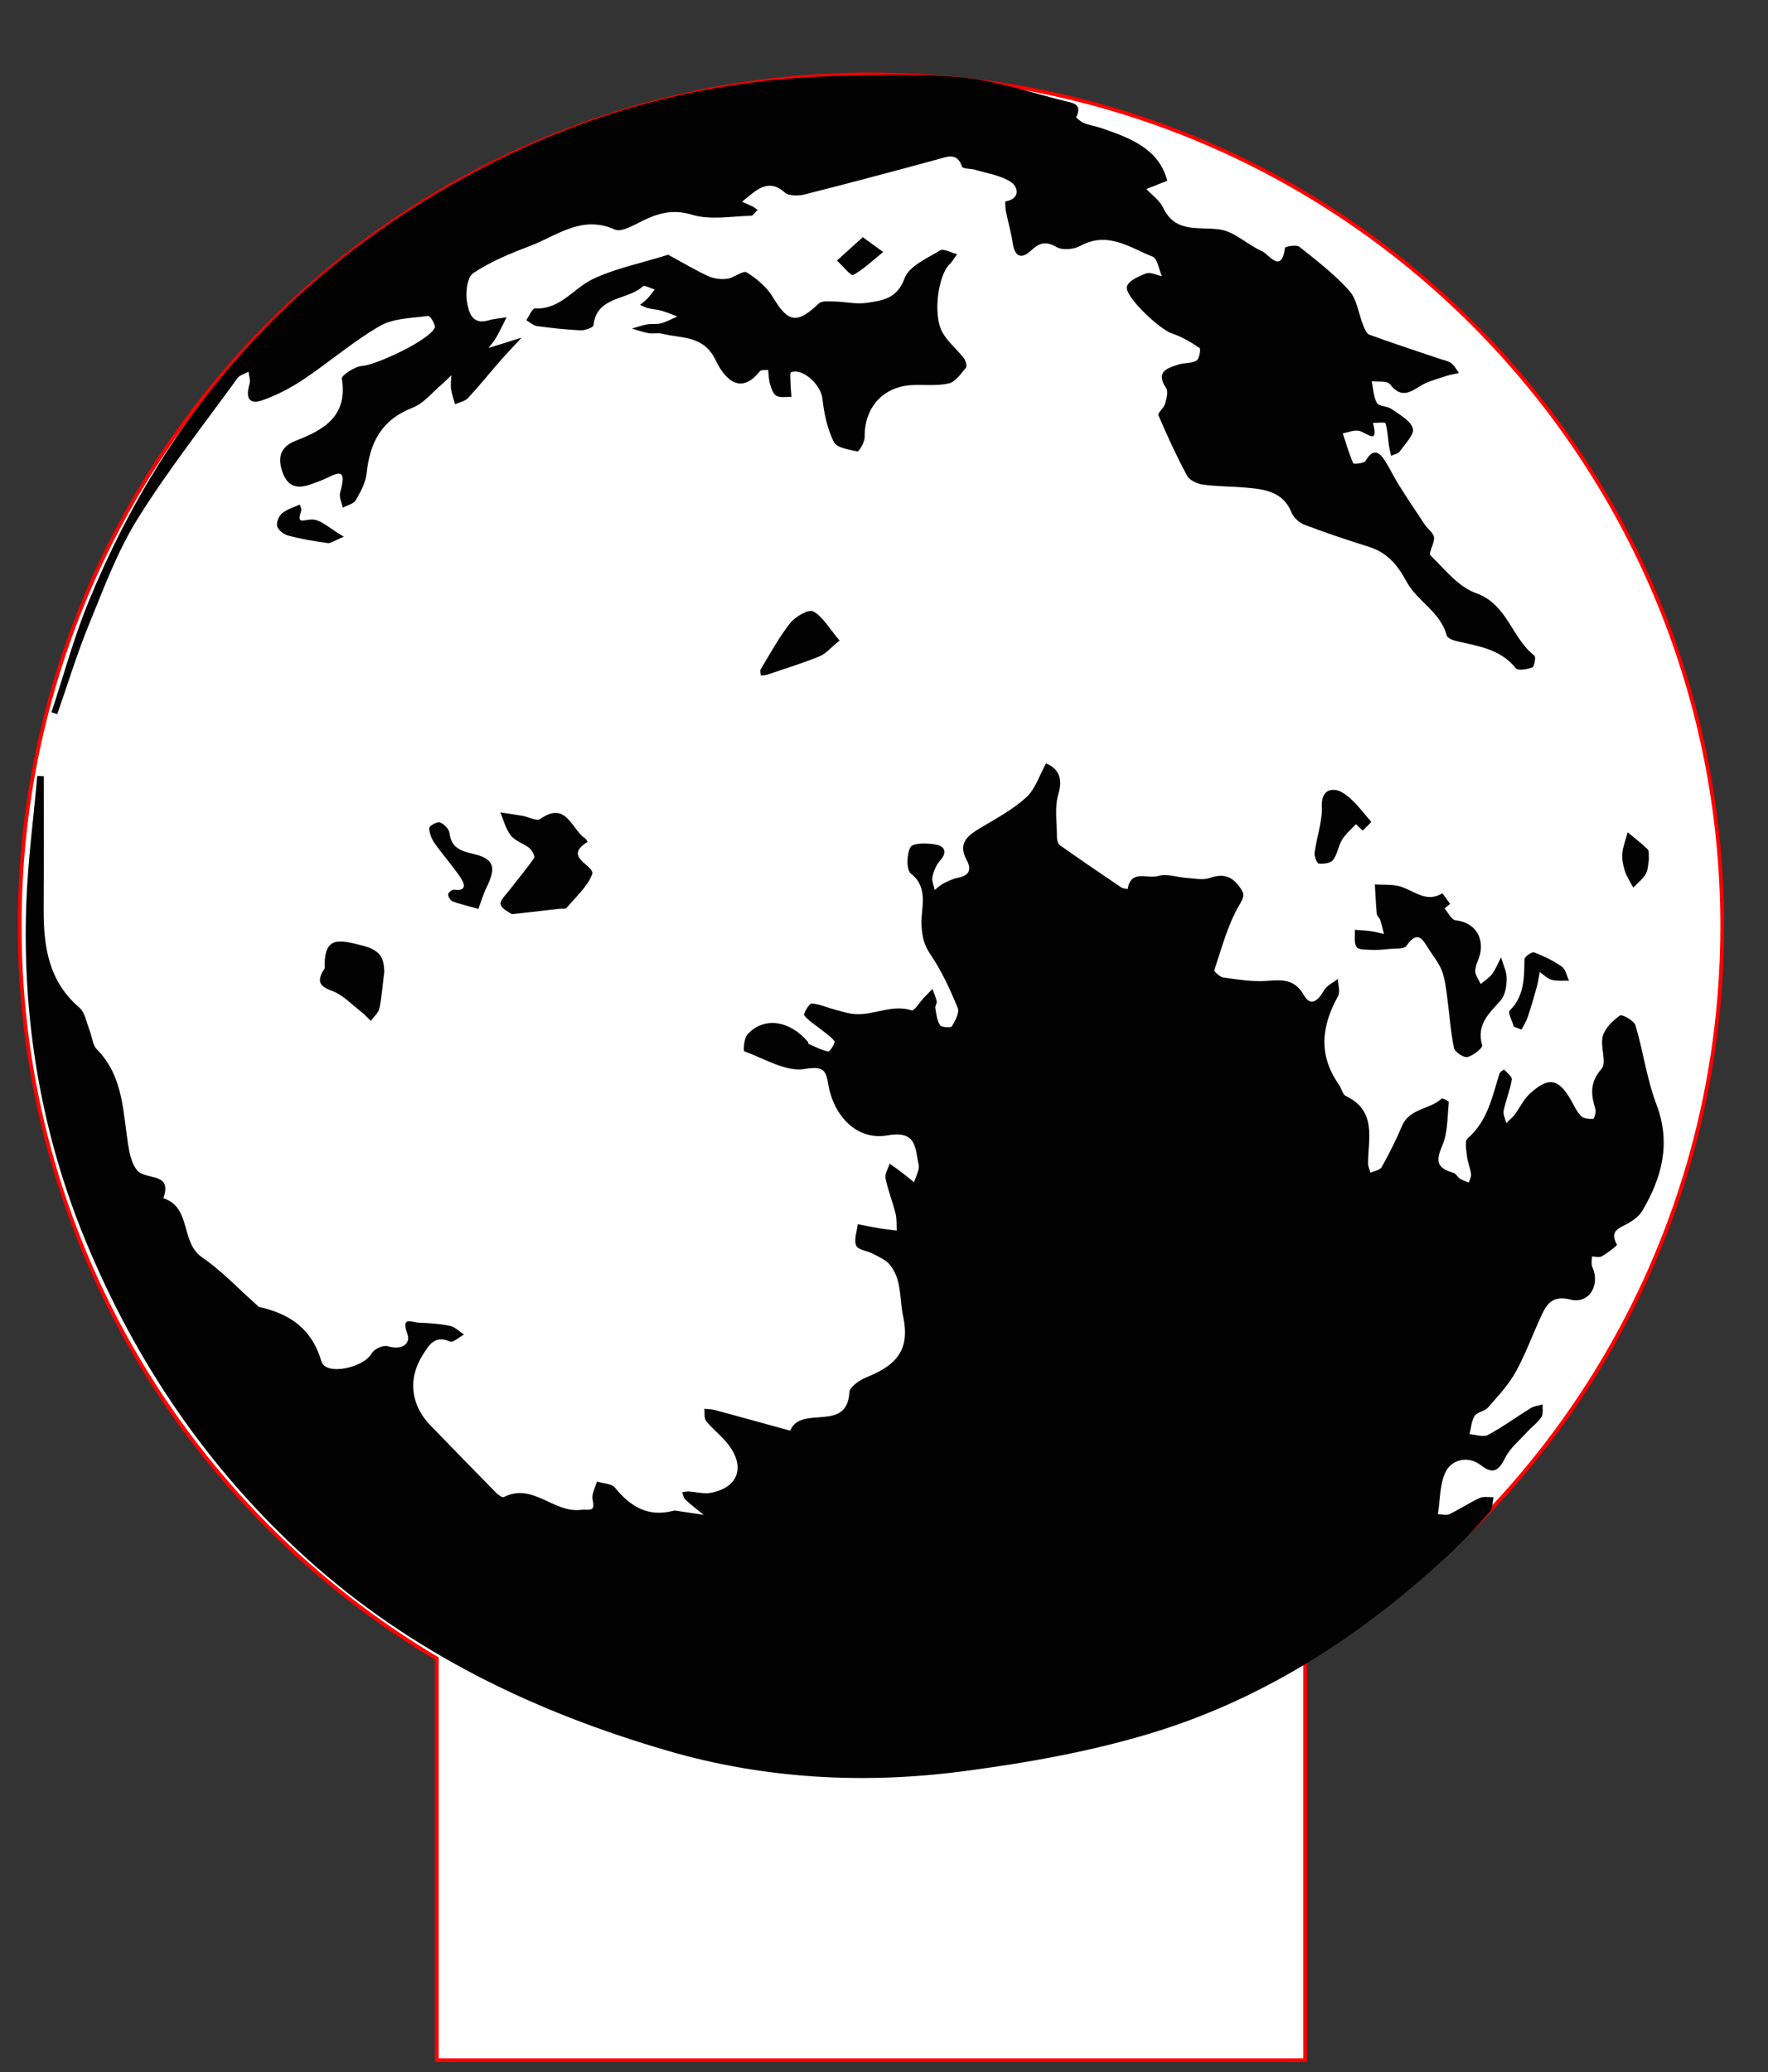 <?xml version="1.0" encoding="utf-8"?>
<!-- Generator: Adobe Illustrator 24.1.2, SVG Export Plug-In . SVG Version: 6.00 Build 0)  -->
<svg version="1.2" baseProfile="tiny" id="Layer_1" xmlns="http://www.w3.org/2000/svg" xmlns:xlink="http://www.w3.org/1999/xlink"
	 x="0px" y="0px" viewBox="0 0 470.98 551.84" overflow="visible" xml:space="preserve">
<rect x="0" y="0" width="470.98" height="551.84" fill="#333333" stroke="none"/>
<path fill="#FFFFFF" stroke="#FF0000" stroke-miterlimit="10" d="M458.79,246.59c0-125.24-101.53-226.77-226.77-226.77
	S5.24,121.35,5.24,246.59c0,82.99,44.59,155.56,111.12,195.09v106.97h231.31V441.68C414.19,402.16,458.79,329.59,458.79,246.59z"/>
<g>
	<path fill="#020202" d="M11.66,206.73c-0.58-0.04-1.15-0.07-1.73-0.11C8.92,217.98,7.41,229.31,7,240.69
		c-1.11,30.96,3.97,61.09,15.76,89.66c13.36,32.38,32.61,60.85,58.85,84.59c27.91,25.24,60.7,40.96,96.31,51.33
		c25.73,7.49,52.24,8.91,78.68,5.44c17.59-2.31,35.33-5.48,52.19-10.81c29.28-9.27,54.62-25.94,77.11-46.83
		c3.89-3.61,7.48-7.55,11-11.52c0.78-0.88,0.67-2.53,0.97-3.83c-1.25,0.05-2.67-0.27-3.72,0.22c-2.76,1.27-5.31,3-8.06,4.31
		c-0.83,0.39-2.02,0.02-3.05-0.01c0.68-3.96,0.42-8.47,2.32-11.72c1.6-2.74,5.72-3.98,9.23-1.24c3.2,2.49,4.73,1.29,6.4-2.07
		c1.31-2.63,3.84-4.67,5.89-6.92c1.22-1.34,2.77-2.44,3.75-3.92c0.55-0.83,0.24-2.22,0.32-3.36c-1.07,0.32-2.26,0.42-3.18,0.99
		c-3.82,2.35-7.45,5.04-11.4,7.15c-1.24,0.66-3.24-0.1-4.9-0.21c0.42-1.65,0.49-3.52,1.37-4.87c0.69-1.06,2.67-1.21,3.55-2.23
		c2.63-3.01,5.45-5.99,7.36-9.44c2.72-4.91,4.61-10.27,7.01-15.36c1.47-3.13,3.13-5.07,7.59-3.95c4.98,1.25,8.03-3.9,5.83-8.67
		c-0.36-0.78-0.1-1.84-0.12-2.78c0.91-0.01,2.01,0.31,2.7-0.09c1.51-0.88,4.12-2.87,3.99-3.09c-2.25-3.88,0.93-4.43,3.14-5.77
		c1.37-0.83,2.82-1.91,3.61-3.24c5.24-8.89,7.69-17.99,3.75-28.36c-2.56-6.74-3.49-14.08-5.58-21.03c-0.38-1.26-3.6-3.01-4.12-2.63
		c-1.91,1.39-4.01,3.38-4.59,5.53c-0.75,2.78,1.13,7.03-0.33,8.69c-3.21,3.65-2.81,6.89-1.62,10.78c0.23,0.76-0.35,2.53-0.61,2.54
		c-1.08,0.05-2.52-0.06-3.21-0.74c-1.13-1.12-1.82-2.7-2.63-4.13c-3.36-5.94-6.05-6.46-11.13-1.74c-1.6,1.49-2.55,3.65-3.9,5.43
		c-0.64,0.85-1.51,1.54-2.28,2.3c-0.26-1.11-0.9-2.3-0.69-3.31c0.58-2.79,1.7-5.48,2.18-8.28c0.13-0.76-1.27-1.8-2.04-2.64
		c-0.03-0.04-1.08,0.54-1.22,0.96c-1.97,6.2-3.14,12.71-8.52,17.34c-0.82,0.7-0.36,3.11-0.18,4.69c0.18,1.62,0.86,3.17,1.09,4.79
		c0.1,0.72-0.36,1.52-0.57,2.29c-0.8-0.33-1.65-0.57-2.37-1.02c-0.65-0.41-1.06-1.37-1.72-1.56c-4.56-1.33-4.77-3.12-2.97-7.35
		c1.47-3.46,1.31-7.62,1.71-11.49c0.03-0.27-1.71-1.14-1.9-0.96c-3.15,2.97-8.56,2.56-10.56,7.29c-1.59,3.75-3.43,7.41-5.42,10.97
		c-0.45,0.81-1.98,1.03-3.02,1.51c-0.21-0.86-0.62-1.72-0.61-2.58c0.03-6.6,2.36-13.9-5.9-17.85c-0.9-0.43-1.18-2.07-1.88-3.06
		c-5.5-7.8-4.67-15.57-0.22-23.52c0.65-1.16,0.01-3.05-0.04-4.6c-1.26,0.99-2.95,1.73-3.68,3.01c-1.48,2.6-3.49,4.58-5.34,1.36
		c-2.52-4.4-5.75-4.18-9.88-3.86c-3.82,0.29-7.75-0.37-11.59-0.89c-0.92-0.12-2.55-1.61-2.42-1.99c1.97-5.87,3.55-12.02,6.63-17.28
		c1.36-2.33,1.5-2.92,0.12-4.83c-2.14-2.98-4.49-3.61-7.96-2.42c-1.86,0.64-4.15,0.11-6.24-0.02c-2.51-0.16-5.25-1.21-7.46-0.51
		c-2.75,0.89-7.36-1.89-8.17,3.49c-0.58-0.14-1.26-0.13-1.72-0.44c-5.47-3.69-10.92-7.41-16.31-11.21c-0.52-0.37-0.82-1.38-0.82-2.1
		c0-3.88-0.69-8,0.39-11.59c1.52-5.06-0.84-7.05-3.29-8.15c-1.78,3.21-2.85,6.83-5.23,9.02c-3.51,3.23-7.88,5.59-12.03,8.05
		c-3.45,2.05-6.38,4.06-3.91,8.65c1.46,2.73,0.63,4.19-2.38,4.78c-1.34,0.26-2.63,0.91-3.86,1.54c-0.82,0.42-1.5,1.1-2.25,1.67
		c-0.23-1.16-0.84-2.4-0.61-3.46c0.33-1.52,0.98-3.17,2-4.3c2.18-2.41,1.17-3.95-1.29-4.35c-2.19-0.36-5.86-0.45-6.54,0.71
		c-1.06,1.82-1.15,6.08,0.09,7.05c5.03,3.91,2.51,9.69,2.82,13.86c0.25,3.33,0.71,5.2,2.51,7.86c2.93,4.33,5.15,9.21,7.15,14.07
		c0.52,1.25-0.68,3.43-1.57,4.9c-0.26,0.43-2.78,0.28-3.15-0.31c-0.81-1.28-0.99-3.01-1.26-4.58c-0.1-0.55,0.49-1.22,0.38-1.76
		c-0.24-1.13-0.74-2.21-1.13-3.31c-0.77,0.8-1.56,1.58-2.32,2.39c-1.1,1.16-2.56,3.53-3.2,3.32c-5.27-1.7-10.11,1.36-15.17,0.98
		c-1.87-0.14-3.72-0.77-5.56-1.26c-2-0.53-3.96-1.47-5.97-1.54c-0.65-0.02-2.23,2.75-1.94,3.13c1.14,1.47,2.87,2.49,4.37,3.69
		c1.29,1.04,2.76,1.96,3.71,3.25c0.26,0.35-1.27,2.78-1.67,2.7c-1.79-0.35-3.48-1.26-5.19-2c-0.13-0.06-0.1-0.41-0.22-0.56
		c-4.93-5.8-11.79-6.76-16.13-1.99c-0.92,1.01-1.14,4.38-0.88,4.47c5.35,1.95,11.17,5.6,16.17,4.73c5.18-0.9,5.65,0.59,6.26,4.17
		c1.43,8.36,7.62,14.96,15.74,13.52c7.96-1.41,7.32,3.53,8.31,7.71c0.34,1.42-0.76,3.17-1.2,4.77c-1.18-0.94-2.34-1.89-3.53-2.8
		c-0.98-0.75-2-1.44-3-2.16c-0.39,1.31-1.32,2.72-1.08,3.9c0.64,3.19,1.88,6.25,2.67,9.42c0.36,1.44,0.23,3.01,0.32,4.51
		c-1.67-0.22-3.35-0.39-5.02-0.67c-1.8-0.3-3.58-0.69-5.37-1.04c-0.21,1.94-1.08,4.15-0.42,5.71c0.5,1.17,3.03,1.39,4.57,2.22
		c1.56,0.84,3.37,1.6,4.42,2.91c3.23,4.02,2.51,9.07,3.51,13.69c2.07,9.64-2.5,13.31-9.96,16.34c-1.76,0.72-4.28,2.52-4.36,3.95
		c-0.63,10.84-12.82,3.21-15.72,10.09c-0.02,0.05-0.39-0.01-0.59-0.06c-6.51-1.79-13.01-3.6-19.53-5.35
		c-0.9-0.24-1.86-0.23-2.8-0.33c0.14,1.11-0.11,2.52,0.49,3.26c1.66,2.07,3.83,3.72,5.52,5.78c5.08,6.17,3.24,11.92-4.32,13.35
		c-1.87,0.35-3.92-0.26-5.89-0.37c-0.56-0.03-1.13,0.13-1.7,0.2c0.27,0.67,0.37,1.53,0.85,1.97c1.55,1.43,3.25,2.71,4.88,4.05
		c-2.1-0.31-4.2-0.64-6.3-0.94c-0.61-0.09-1.27-0.28-1.83-0.13c-6.69,1.74-11.4-1.12-15.49-6.16c-0.9-1.11-3.17-1.11-4.81-1.63
		c-0.43,1.6-1.49,3.34-1.17,4.78c0.79,3.58-0.81,2.48-3.18,2.76c-7.23,0.86-12.82-7.33-20.45-3.41c-0.39,0.2-1.5-0.58-2.04-1.13
		c-5.87-5.96-11.71-11.96-17.54-17.98c-5.23-5.4-6.04-12.43-2.03-18.74c1.62-2.55,3.18-5.4,7.28-3.57c0.8,0.36,2.45-1.19,3.71-1.86
		c-1.23-0.8-2.37-2.03-3.71-2.31c-2.72-0.57-5.53-0.73-8.32-0.85c-1.8-0.08-4.84-1.89-3.06,2.97c1.04,2.84-1.71,4.39-5.22,3.29
		c-1.15-0.36-3.62,0.73-4.22,1.84c-2.14,3.94-12.3,6.08-13.43,2.24c-2.61-8.85-8.46-12.68-16.61-14.54
		c-0.18-0.04-0.32-0.25-0.48-0.38c-4.89-4.34-9.43-9.19-14.77-12.87c-5.77-3.98-2.72-13.24-10.26-15.7
		c2.23-6.33-3.21-5.06-6.16-6.74c-1.63-0.93-2.56-3.84-2.96-6.01c-1.72-9.35-1.13-19.34-8.61-26.91c-1.16-1.18-1.25-3.39-1.93-5.08
		c-0.82-2.06-1.2-4.72-2.72-6.02c-8.2-7-9.55-16.28-9.51-26.18C11.7,230.32,11.66,218.52,11.66,206.73z M130.15,92.66
		c0.79-1.07,1.57-1.95,2.13-2.94c0.96-1.7,1.78-3.47,2.67-5.22c-1.66,0.27-3.36,0.39-4.97,0.85c-4.38,1.26-5.15-2.54-5.56-4.84
		c-0.45-2.5,0-6.67,1.63-7.76c4.61-3.09,9.92-5.26,15.16-7.25c7.19-2.73,13.79-8.33,22.57-4.37c1.75,0.79,4.98-1.14,7.3-2.28
		c4.32-2.12,8.18-3.21,13.37-1.64c4.8,1.45,10.39,0.37,15.63,0.25c0.59-0.01,1.15-1,1.73-1.54c-0.43-0.31-0.82-0.68-1.28-0.91
		c-0.93-0.47-1.91-0.86-2.86-1.29c0.9-0.74,1.79-1.49,2.71-2.2c2.81-2.18,5.44-3.15,8.66-0.27c1.08,0.96,3.59,0.96,5.23,0.55
		c11.88-2.99,23.72-6.16,35.54-9.37c2.68-0.73,5.15-1.89,6.49,1.99c0.21,0.6,2.34,0.45,3.53,0.81c3.23,0.98,6.82,1.47,9.52,3.28
		c1.82,1.22,2.62,4.4-1.51,5.14c-0.12,0.02-0.04,1.8,0.14,2.72c0.56,2.77,1.38,5.5,1.78,8.29c0.51,3.52,2.18,4.58,4.82,2.13
		c2.29-2.12,3.96-2.68,6.91-0.98c1.56,0.9,4.58,0.62,6.29-0.32c7.27-3.99,13.18,0.42,19.29,2.88c1.3,0.52,1.65,3.39,2.43,5.17
		c-1.41-0.28-3.04-1.14-4.19-0.71c-1.95,0.72-4.74,1.98-5.11,3.51c-0.64,2.69,8.87,11.46,11.92,12.44c2.64,0.85,5.12,2.34,7.44,3.9
		c0.37,0.25-0.09,2.94-0.83,3.37c-1.33,0.78-3.22,0.51-4.76,1.02c-3,0.98-6.27,1.86-3.33,6.29c0.63,0.95,0.09,2.88-0.3,4.24
		c-0.32,1.11-2.01,2.39-1.74,3.01c2.33,5.45,4.81,10.85,7.62,16.07c0.65,1.21,2.64,2.15,4.13,2.36c3.84,0.53,7.76,0.48,11.63,0.83
		c4.97,0.44,9.83,1.03,12.09,6.67c0.54,1.34,2.06,2.69,3.44,3.21c5.64,2.14,11.38,4.07,17.14,5.87c4.89,1.52,7.66,4.86,10.03,9.27
		c2.81,5.23,9.05,8.04,10.7,14.33c0.18,0.69,1.62,1.29,2.58,1.51c5.76,1.35,11.72,2.07,15.84,7.24c0.56,0.71,3.05,0.29,4.4-0.23
		c0.55-0.21,0.98-2.8,0.56-3.13c-6.09-4.65-7.11-13.65-15.59-16.66c-4.67-1.66-8.35-6.36-12.11-10.06c-0.61-0.61,1.12-3.2,0.95-4.78
		c-0.13-1.18-1.64-2.18-2.42-3.34c-2.35-3.51-4.69-7.03-6.94-10.6c-1.29-2.05-2.32-4.25-3.6-6.3c-1.63-2.61-3.27-3.57-5.28-0.12
		c-0.39,0.67-3.17,0.89-3.28,0.63c-1.12-2.57-1.91-5.29-2.79-7.96c1.4-0.27,2.87-0.92,4.2-0.71c2.02,0.31,5.51,4.21,3.84-2.09
		c1.17,0.02,3.25-0.24,3.35,0.1c0.56,1.86,0.61,3.88,0.89,5.83c0.14,0.96,0.4,1.89,0.6,2.84c0.79-0.38,1.87-0.55,2.31-1.18
		c1.4-1.98,3.95-4.55,3.48-6.12c-0.64-2.12-3.57-3.66-5.71-5.18c-1.13-0.8-3.33-0.65-3.86-1.59c-0.94-1.66-0.97-3.83-1.38-5.79
		c1.66,0.22,4.12-0.17,4.84,0.77c3.78,4.95,6.74,0.75,10-0.48c1.72-0.65,3.47-1.22,5.23-1.76c1.03-0.31,2.1-0.49,3.16-0.72
		c-0.68-0.9-1.2-2.03-2.09-2.64c-0.97-0.67-2.28-0.87-3.44-1.27c-6.1-2.07-12.23-4.07-18.29-6.28c-0.77-0.28-1.32-1.57-1.69-2.5
		c-1.24-3.09-1.62-6.88-3.69-9.2c-3.92-4.39-8.69-8.05-13.33-11.74c-0.77-0.61-3.77-0.03-3.8,0.26c-0.96,7.18-4.32,1.72-6.09,0.95
		c-3.87-1.68-7.28-5.2-11.21-5.79c-5.68-0.84-11.86,1.13-15.2-5.86c-0.91-1.91-2.92-3.3-4.43-4.92c2.05-0.82,4.09-1.63,5.56-2.22
		c-2.24-8.51-9.81-11.36-17.52-14c-1.51-0.52-3.12-0.74-4.6-1.32c-0.84-0.33-2.22-1.46-2.13-1.62c1.81-3.62-1.19-3.82-3.19-4.32
		c-8.82-2.21-17.59-5.19-26.56-6.15c-10.53-1.13-21.26-0.73-31.89-0.54c-32.7,0.58-63.69,8.07-93.01,22.75
		C81.01,68.49,45.03,107.86,23.49,160.5c-3.88,9.48-6.55,19.45-9.78,29.19c0.51,0.17,1.02,0.33,1.54,0.5
		c2.82-8.04,5.3-16.21,8.53-24.08c3.89-9.48,7.48-19.27,12.85-27.89c8.11-12.99,17.63-25.1,26.64-37.52
		c0.61-0.84,1.95-1.14,2.94-1.7c0.11,1.09,0.56,2.27,0.27,3.24c-1.01,3.43-0.44,5.76,3.6,4.3c3.78-1.36,7.46-3.28,10.81-5.52
		c6.87-4.61,13.19-10.1,20.32-14.21c3.63-2.09,8.52-2.07,12.89-2.68c0.46-0.06,2.02,2.41,1.71,3.14
		c-1.39,3.34-15.69,9.96-19.26,10.17c-1.98,0.11-5.63,2.53-5.49,3.4c1.64,9.95-4.77,13.65-12.22,16.51
		c-4.33,1.66-4.9,4.66-3.59,8.37c2.09,5.91,6.54,3.65,10.17,2.29c3.57-1.34,7.43-4.69,5.19,3.17c-0.34,1.18,0.44,2.68,0.7,4.03
		c1.19-0.65,2.88-1,3.47-2c1.3-2.22,2.63-4.7,2.89-7.18c0.85-8.21,4.01-14.28,12.25-17.45c2.98-1.14,5.27-4.12,7.84-6.29
		c0.87-0.73,1.65-1.57,2.47-2.36c-0.04,1.22-0.23,2.46-0.07,3.66c0.19,1.38,0.69,2.72,1.06,4.07c1.16-0.53,2.63-0.77,3.43-1.63
		c2.96-3.17,5.68-6.58,8.54-9.85c1.87-2.13,3.84-4.18,5.77-6.26C136.29,90.77,133.61,91.59,130.15,92.66z M178,67.84
		c-7.45,2.32-14.12,3.65-20.07,6.48c-5.16,2.45-8.65,8.16-15.42,7.82c-0.72-0.04-1.55,2.04-2.32,3.13c0.96,0.55,1.86,1.43,2.87,1.57
		c3.85,0.53,7.72,0.96,11.6,1.13c1.17,0.05,3.36-0.74,3.43-1.34c0.91-7.93,9.1-6.55,13.16-10.38c0.41-0.39,2.07,0.53,3.15,0.85
		c-0.63,0.8-1.21,1.65-1.91,2.39c-0.59,0.63-1.32,1.13-1.99,1.69c0.71,0.3,1.39,0.71,2.13,0.89c1.19,0.3,2.45,0.35,3.62,0.69
		c1.43,0.41,2.8,1.01,4.19,1.53c-1.45,0.62-2.85,1.41-4.35,1.82c-1.16,0.32-2.46,0.06-3.66,0.27c-1.39,0.25-2.73,0.74-4.09,1.12
		c1.47,0.42,2.91,0.96,4.41,1.22c1.2,0.21,2.51-0.13,3.68,0.16c5.2,1.32,11.02,0.31,14.26,7.13c1.46,3.07,5.79,10.32,11.72,2.87
		c0.35-0.44,1.47-0.27,2.22-0.39c0.14,1.24,0.13,2.53,0.48,3.72c0.35,1.16,0.8,2.7,1.69,3.19c1.08,0.59,2.66,0.25,4.03,0.31
		c-0.09-1.25-0.22-2.5-0.25-3.75c-0.02-0.97-0.2-2.67,0.16-2.81c3.17-1.21,7.95,3.41,8.34,6.97c0.43,3.95,1.31,8.06,3.04,11.58
		c0.77,1.56,4.06,2.07,6.31,2.52c0.4,0.08,1.93-2.49,1.91-3.83c-0.12-7.81,4.86-13.45,12.65-13.84c3.28-0.16,6.67,0.29,9.8-0.45
		c1.77-0.42,3.22-2.59,4.54-4.2c0.35-0.43-0.09-1.91-0.61-2.57c-1.85-2.38-4.35-4.36-5.74-6.96c-2.52-4.73-1.03-15.09,1.99-18.01
		c0.79-0.76,1.33-1.78,1.98-2.68c-1.54-0.37-3.57-1.56-4.53-0.98c-3.47,2.1-8.27,4.19-9.45,7.42c-2.02,5.55-6.03,5.92-10.22,6.55
		c-2.68,0.4-5.52-0.32-8.29-0.37c-1.48-0.03-3.5-0.28-4.36,0.54c-5.79,5.53-8.15,5.1-12.2-1.68c-1.61-2.69-4.31-4.96-7-6.62
		c-0.98-0.6-3.36,1.46-5.18,1.7c-1.64,0.22-3.57-0.01-5.07-0.71C185.04,71.86,181.63,69.81,178,67.84z M384.8,241.94
		c0.5-0.4,1-0.8,1.51-1.21c-0.73-0.98-2.01-2.86-2.12-2.8c-4.23,2.52-7.37-0.62-10.94-1.78c-2.17-0.7-4.65-0.45-7-0.62
		c0.16,2.63,0.26,5.26,0.51,7.88c0.05,0.55,0.73,1.01,0.92,1.57c0.4,1.23,0.67,2.5,0.99,3.75c-1.13-0.25-2.25-0.57-3.39-0.73
		c-1.45-0.2-2.91-0.26-4.37-0.37c0.1,1.56-0.3,3.47,0.47,4.58c0.56,0.81,2.64,0.68,4.05,0.75c1.46,0.07,2.95-0.05,4.41-0.21
		c1.66-0.18,4.16,0.09,4.82-0.86c3.13-4.52,4.47-1.42,6.08,1.07c1.19,1.84,2.62,3.6,3.38,5.61c0.81,2.16,1.07,4.55,1.38,6.87
		c0.62,4.54,0.9,9.15,1.82,13.63c0.22,1.08,2.56,2.66,3.58,2.43c1.54-0.34,4.14-2.45,3.94-3.12c-1.63-5.52,1.85-8.48,4.93-11.97
		c1.21-1.37,1.59-3.84,1.59-5.81c0.01-1.88-0.96-3.77-1.5-5.66c-0.77,1.49-1.38,3.1-2.36,4.43c-0.79,1.07-2.02,1.81-3.06,2.7
		c-0.52-1.18-1.49-2.38-1.45-3.55c0.05-1.58,1.04-3.1,1.34-4.7c0.9-4.82-1.97-8.26-6.55-8.72C386.69,245,385.79,243.04,384.8,241.94
		z M136.37,243.46c5.03-0.57,8.89-1.01,12.75-1.44c0.61-0.07,1.5,0.11,1.79-0.22c2.43-2.89,5.52-5.57,6.83-8.93
		c0.94-2.41-8.08-4.52-1.19-8.66c-0.23-0.32-0.4-0.75-0.71-0.95c-3.63-2.43-4.95-10.08-11.96-5.13c-0.89,0.63-3.04-0.57-4.62-0.85
		c-1.99-0.35-3.99-0.62-5.99-0.92c0.91,2.09,1.47,4.45,2.83,6.17c1.18,1.48,3.39,2.08,4.93,3.33c0.71,0.58,1.55,2.2,1.26,2.62
		c-2.01,2.92-4.32,5.62-6.47,8.44c-0.97,1.28-2.74,2.92-2.46,3.94C133.72,242.16,135.78,243,136.37,243.46z M102.38,258.7
		c-0.15-3.06-0.61-5.55-5.67-6.84c-6.36-1.62-10.44-2.73-10.2,5.81c0.01,0.35-0.38,0.71-0.57,1.07c-1.59,3.01-0.41,4.06,2.62,5.19
		c2.77,1.03,5.03,3.47,7.47,5.36c0.99,0.77,1.83,1.71,2.74,2.58c0.8-1.1,2.04-2.11,2.3-3.33
		C101.71,265.57,101.9,262.49,102.38,258.7z M223.66,170.59c-2.86-3.37-4.49-6.39-7.02-7.77c-1.18-0.65-4.74,1.35-6.09,3.05
		c-3.02,3.81-5.36,8.17-7.9,12.35c-0.25,0.4,0,1.11,0.01,1.67c0.54-0.06,1.12-0.01,1.62-0.18c4.69-1.59,9.42-3.05,14.01-4.9
		C219.96,174.13,221.26,172.53,223.66,170.59z M127.44,242.05c0.69-1.85,1.27-3.89,2.19-5.76c2.66-5.42,1.97-7.64-3.75-8.94
		c-3.35-0.76-5.68-1.71-6.15-5.54c-0.13-1.07-1.47-2.41-2.55-2.8c-0.73-0.26-2.82,0.94-2.82,1.49c0,1.36,0.6,2.9,1.41,4.05
		c2.2,3.13,4.79,6,6.92,9.17c1.07,1.59,1.79,3.71-1.78,3.22c-0.48-0.07-1.56,0.84-1.54,1.25c0.04,0.66,0.62,1.64,1.21,1.86
		C122.48,240.78,124.49,241.22,127.44,242.05z M361.21,219.5c0.6,0.57,1.19,1.14,1.79,1.71c0.8-0.82,2.35-2.29,2.3-2.35
		c-2.47-2.77-4.71-6.05-7.81-7.86c-1.91-1.12-5.55-1.31-5.36,3.7c0.16,4.09-1.38,8.23-1.93,12.38c-0.13,0.95,0.6,2.83,1.1,2.89
		c1.25,0.15,3.16-0.07,3.8-0.91c1.17-1.54,1.4-3.76,2.44-5.45C358.48,222.06,359.96,220.85,361.21,219.5z M403.28,273.42
		c0.68,0.26,1.36,0.51,2.04,0.77c0.55-1.09,1.25-2.12,1.63-3.27c0.9-2.67,1.69-5.38,2.44-8.1c0.36-1.3,0.52-2.65,0.78-3.97
		c1.05,0.72,2.01,1.78,3.17,2.09c1.46,0.39,3.09,0.18,4.64,0.23c-0.62-1.28-0.91-3.03-1.92-3.74c-2.26-1.59-4.81-2.82-7.4-3.8
		c-0.58-0.22-2.55,1.16-2.56,1.83c-0.08,4.95,0.02,9.78-3.96,13.7C401.63,269.67,402.86,271.96,403.28,273.42z M439.25,228.84
		c-0.1-1.08,0.13-2.2-0.31-2.63c-1.66-1.64-3.54-3.06-5.34-4.56c-0.5,1.88-1.25,3.73-1.42,5.63c-0.14,1.56,0.21,3.25,0.7,4.76
		c0.5,1.52,1.45,2.9,2.21,4.34c1.14-1.21,2.55-2.27,3.35-3.67C439.09,231.54,439.03,229.97,439.25,228.84z M91.6,142.94
		c-3.68-2.11-6.12-4.63-8.52-4.59c-2.51,0.05-4.09,1.41-2.83-2.37c0.15-0.45-0.24-1.08-0.38-1.62c-1.62,0.76-3.45,1.26-4.77,2.38
		c-0.86,0.72-1.56,2.53-1.24,3.49c0.35,1.06,1.84,2.13,3.03,2.44c3.4,0.88,6.89,1.48,10.38,1.96
		C88.1,144.75,89.06,143.97,91.6,142.94z M229.84,63.16c-2.62,2.37-4.75,4.3-6.88,6.23c1.48,1.37,3.75,4.17,4.3,3.86
		c2.91-1.62,5.38-4.01,8.01-6.14C233.81,66.05,232.36,64.99,229.84,63.16z"/>
</g>
</svg>
